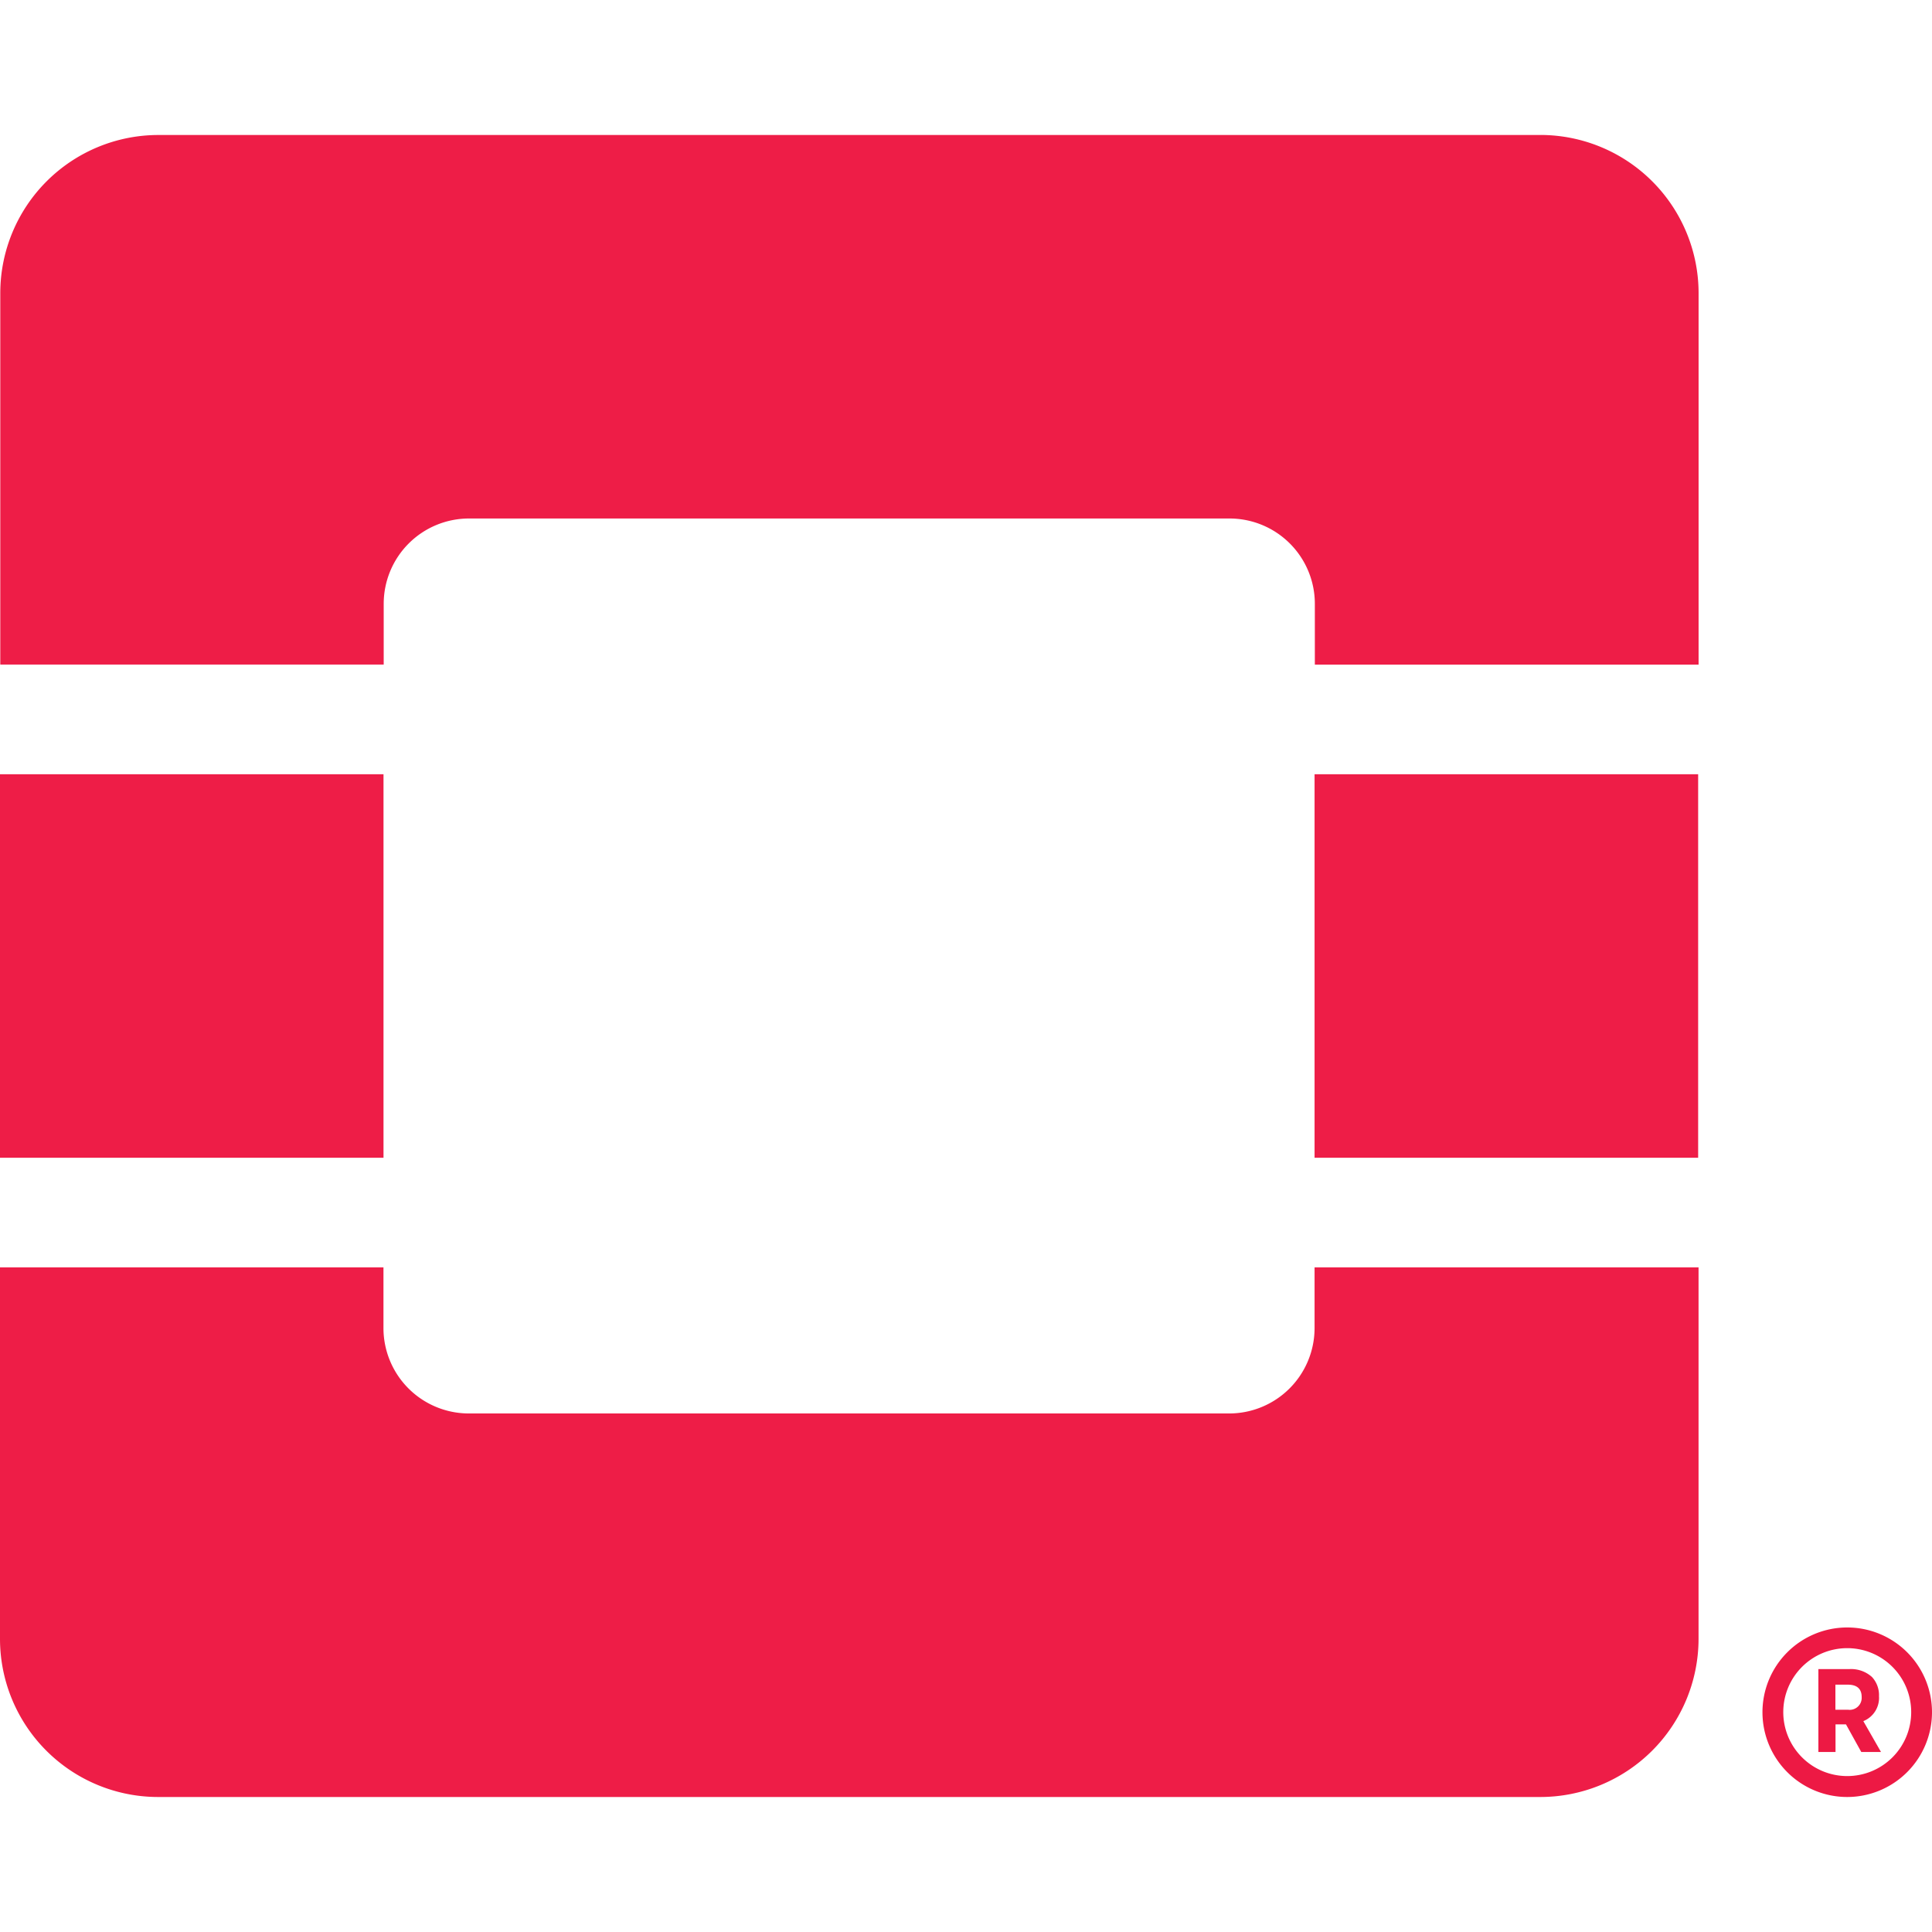 <svg xmlns="http://www.w3.org/2000/svg" viewBox="0 0 48 48"><defs><style>.openstack_svg__cls-2{fill:#ed1944}</style></defs><path d="M38.267 3.354H3.927a3.93 3.93 0 0 0-3.92 3.92v9.237h9.526v-1.509a2.12 2.12 0 0 1 2.12-2.12h18.894a2.12 2.12 0 0 1 2.12 2.12v1.51h9.534v-9.24a3.933 3.933 0 0 0-3.934-3.919zM32.66 32.997a2.122 2.122 0 0 1-2.12 2.12H11.647a2.122 2.122 0 0 1-2.12-2.12v-1.509H0v9.236a3.93 3.93 0 0 0 3.92 3.922h34.34a3.933 3.933 0 0 0 3.94-3.922v-9.236h-9.54zM0 19.236h9.528v9.528H0zm32.66 0h9.53v9.528h-9.53z" class="openstack_svg__cls-2" style="opacity:.98"/><path d="M48 42.537a2.106 2.106 0 1 0-2.107 2.109A2.109 2.109 0 0 0 48 42.537zm-2.107 1.589a1.589 1.589 0 1 1 1.59-1.589 1.589 1.589 0 0 1-1.59 1.589z" class="openstack_svg__cls-2"/><path d="M46.683 42.155v-.012a.66.66 0 0 0-.174-.478.774.774 0 0 0-.56-.197h-.772v2.06h.426v-.686h.26l.38.686h.49l-.439-.767a.623.623 0 0 0 .39-.606zm-.43.013a.298.298 0 0 1-.337.31H45.6v-.623h.307c.229 0 .346.103.346.309z" class="openstack_svg__cls-2"/></svg>